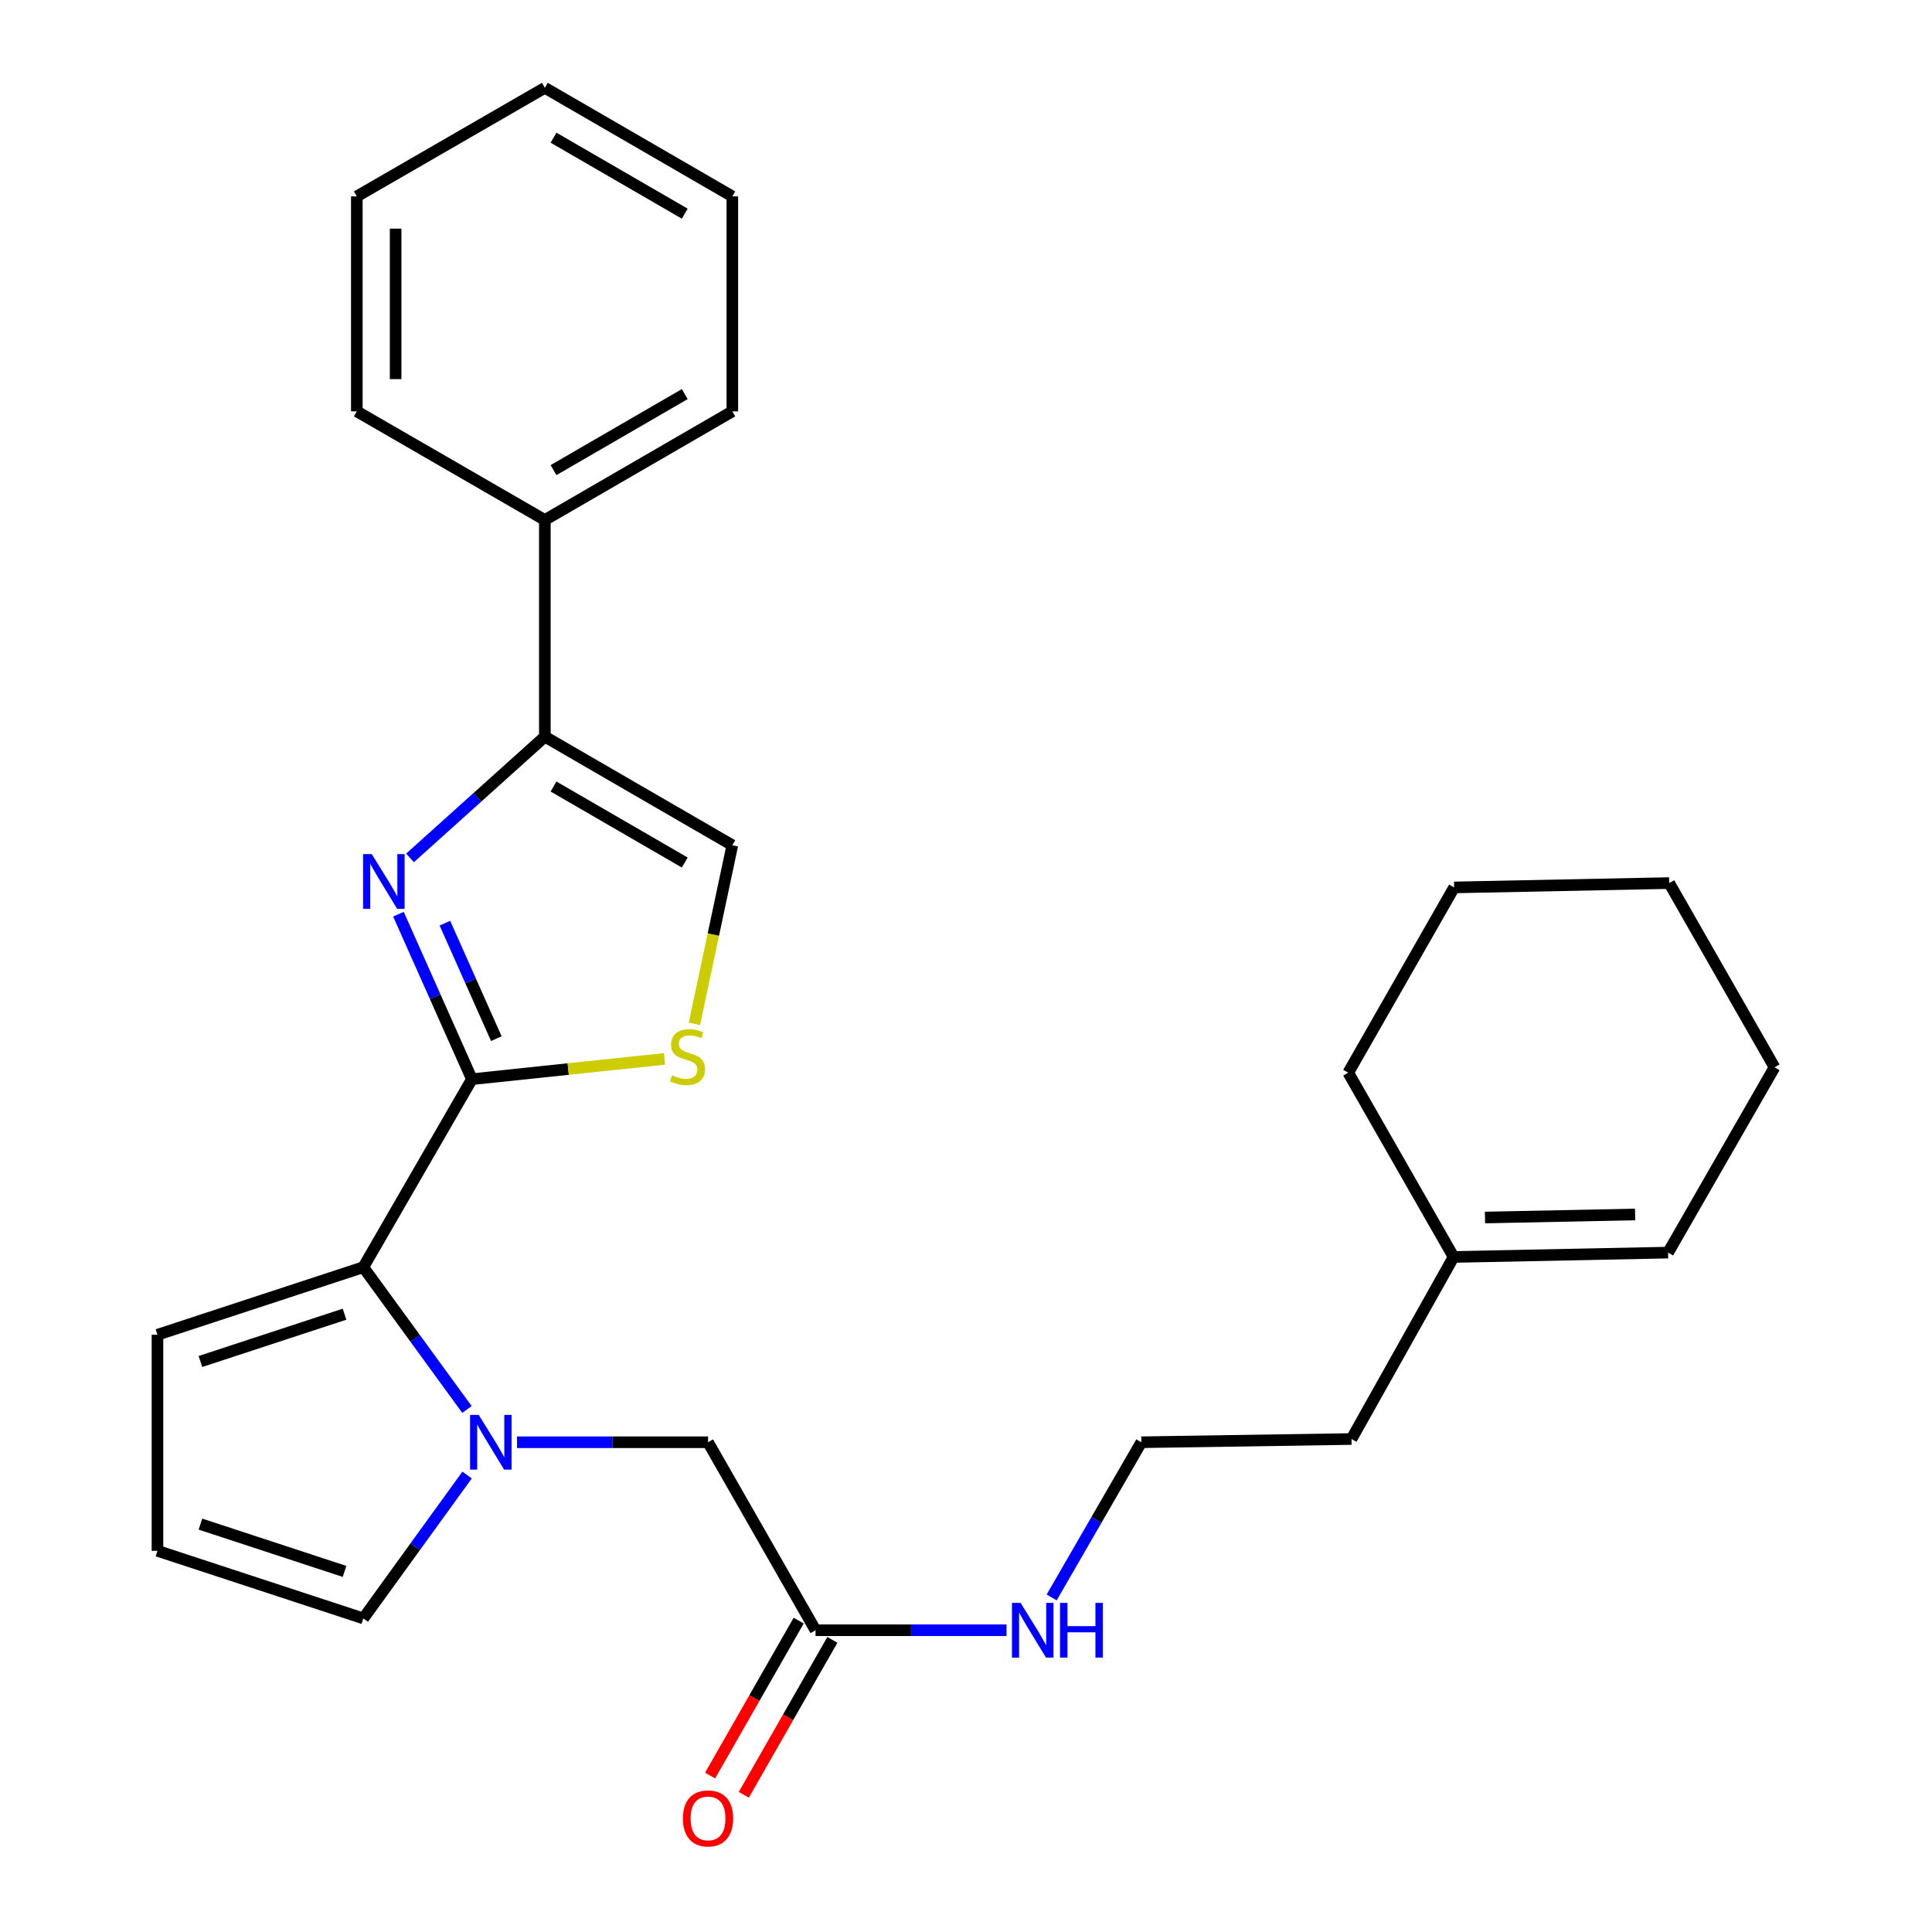 <?xml version='1.0' encoding='iso-8859-1'?>
<svg version='1.1' baseProfile='full'
              xmlns='http://www.w3.org/2000/svg'
                      xmlns:rdkit='http://www.rdkit.org/xml'
                      xmlns:xlink='http://www.w3.org/1999/xlink'
                  xml:space='preserve'
width='1000px' height='1000px' viewBox='0 0 1000 1000'>
<!-- END OF HEADER -->
<rect style='opacity:1.0;fill:#FFFFFF;stroke:none' width='1000' height='1000' x='0' y='0'> </rect>
<path class='bond-0' d='M 244.257,558.581 L 225.246,515.886' style='fill:none;fill-rule:evenodd;stroke:#000000;stroke-width:6px;stroke-linecap:butt;stroke-linejoin:miter;stroke-opacity:1' />
<path class='bond-0' d='M 225.246,515.886 L 206.234,473.191' style='fill:none;fill-rule:evenodd;stroke:#0000FF;stroke-width:6px;stroke-linecap:butt;stroke-linejoin:miter;stroke-opacity:1' />
<path class='bond-0' d='M 256.899,537.604 L 243.591,507.717' style='fill:none;fill-rule:evenodd;stroke:#000000;stroke-width:6px;stroke-linecap:butt;stroke-linejoin:miter;stroke-opacity:1' />
<path class='bond-0' d='M 243.591,507.717 L 230.283,477.831' style='fill:none;fill-rule:evenodd;stroke:#0000FF;stroke-width:6px;stroke-linecap:butt;stroke-linejoin:miter;stroke-opacity:1' />
<path class='bond-2' d='M 244.257,558.581 L 188.05,655.9' style='fill:none;fill-rule:evenodd;stroke:#000000;stroke-width:6px;stroke-linecap:butt;stroke-linejoin:miter;stroke-opacity:1' />
<path class='bond-4' d='M 244.257,558.581 L 294.103,553.333' style='fill:none;fill-rule:evenodd;stroke:#000000;stroke-width:6px;stroke-linecap:butt;stroke-linejoin:miter;stroke-opacity:1' />
<path class='bond-4' d='M 294.103,553.333 L 343.949,548.084' style='fill:none;fill-rule:evenodd;stroke:#CCCC00;stroke-width:6px;stroke-linecap:butt;stroke-linejoin:miter;stroke-opacity:1' />
<path class='bond-3' d='M 212.224,444.052 L 247.117,412.671' style='fill:none;fill-rule:evenodd;stroke:#0000FF;stroke-width:6px;stroke-linecap:butt;stroke-linejoin:miter;stroke-opacity:1' />
<path class='bond-3' d='M 247.117,412.671 L 282.011,381.291' style='fill:none;fill-rule:evenodd;stroke:#000000;stroke-width:6px;stroke-linecap:butt;stroke-linejoin:miter;stroke-opacity:1' />
<path class='bond-1' d='M 241.696,729.541 L 214.873,692.72' style='fill:none;fill-rule:evenodd;stroke:#0000FF;stroke-width:6px;stroke-linecap:butt;stroke-linejoin:miter;stroke-opacity:1' />
<path class='bond-1' d='M 214.873,692.72 L 188.05,655.9' style='fill:none;fill-rule:evenodd;stroke:#000000;stroke-width:6px;stroke-linecap:butt;stroke-linejoin:miter;stroke-opacity:1' />
<path class='bond-6' d='M 267.603,746.503 L 317.04,746.503' style='fill:none;fill-rule:evenodd;stroke:#0000FF;stroke-width:6px;stroke-linecap:butt;stroke-linejoin:miter;stroke-opacity:1' />
<path class='bond-6' d='M 317.04,746.503 L 366.478,746.503' style='fill:none;fill-rule:evenodd;stroke:#000000;stroke-width:6px;stroke-linecap:butt;stroke-linejoin:miter;stroke-opacity:1' />
<path class='bond-7' d='M 241.766,763.477 L 214.908,800.582' style='fill:none;fill-rule:evenodd;stroke:#0000FF;stroke-width:6px;stroke-linecap:butt;stroke-linejoin:miter;stroke-opacity:1' />
<path class='bond-7' d='M 214.908,800.582 L 188.05,837.686' style='fill:none;fill-rule:evenodd;stroke:#000000;stroke-width:6px;stroke-linecap:butt;stroke-linejoin:miter;stroke-opacity:1' />
<path class='bond-9' d='M 188.05,655.9 L 81.504,690.865' style='fill:none;fill-rule:evenodd;stroke:#000000;stroke-width:6px;stroke-linecap:butt;stroke-linejoin:miter;stroke-opacity:1' />
<path class='bond-9' d='M 178.33,680.226 L 103.748,704.701' style='fill:none;fill-rule:evenodd;stroke:#000000;stroke-width:6px;stroke-linecap:butt;stroke-linejoin:miter;stroke-opacity:1' />
<path class='bond-11' d='M 282.011,381.291 L 282.011,269.145' style='fill:none;fill-rule:evenodd;stroke:#000000;stroke-width:6px;stroke-linecap:butt;stroke-linejoin:miter;stroke-opacity:1' />
<path class='bond-27' d='M 282.011,381.291 L 379.051,437.498' style='fill:none;fill-rule:evenodd;stroke:#000000;stroke-width:6px;stroke-linecap:butt;stroke-linejoin:miter;stroke-opacity:1' />
<path class='bond-27' d='M 286.502,407.1 L 354.43,446.444' style='fill:none;fill-rule:evenodd;stroke:#000000;stroke-width:6px;stroke-linecap:butt;stroke-linejoin:miter;stroke-opacity:1' />
<path class='bond-5' d='M 359.426,529.919 L 369.238,483.708' style='fill:none;fill-rule:evenodd;stroke:#CCCC00;stroke-width:6px;stroke-linecap:butt;stroke-linejoin:miter;stroke-opacity:1' />
<path class='bond-5' d='M 369.238,483.708 L 379.051,437.498' style='fill:none;fill-rule:evenodd;stroke:#000000;stroke-width:6px;stroke-linecap:butt;stroke-linejoin:miter;stroke-opacity:1' />
<path class='bond-8' d='M 366.478,746.503 L 422.116,843.811' style='fill:none;fill-rule:evenodd;stroke:#000000;stroke-width:6px;stroke-linecap:butt;stroke-linejoin:miter;stroke-opacity:1' />
<path class='bond-28' d='M 188.05,837.686 L 81.504,802.71' style='fill:none;fill-rule:evenodd;stroke:#000000;stroke-width:6px;stroke-linecap:butt;stroke-linejoin:miter;stroke-opacity:1' />
<path class='bond-28' d='M 178.331,813.359 L 103.749,788.876' style='fill:none;fill-rule:evenodd;stroke:#000000;stroke-width:6px;stroke-linecap:butt;stroke-linejoin:miter;stroke-opacity:1' />
<path class='bond-13' d='M 413.399,838.827 L 390.474,878.926' style='fill:none;fill-rule:evenodd;stroke:#000000;stroke-width:6px;stroke-linecap:butt;stroke-linejoin:miter;stroke-opacity:1' />
<path class='bond-13' d='M 390.474,878.926 L 367.55,919.024' style='fill:none;fill-rule:evenodd;stroke:#FF0000;stroke-width:6px;stroke-linecap:butt;stroke-linejoin:miter;stroke-opacity:1' />
<path class='bond-13' d='M 430.833,848.795 L 407.908,888.893' style='fill:none;fill-rule:evenodd;stroke:#000000;stroke-width:6px;stroke-linecap:butt;stroke-linejoin:miter;stroke-opacity:1' />
<path class='bond-13' d='M 407.908,888.893 L 384.984,928.991' style='fill:none;fill-rule:evenodd;stroke:#FF0000;stroke-width:6px;stroke-linecap:butt;stroke-linejoin:miter;stroke-opacity:1' />
<path class='bond-15' d='M 422.116,843.811 L 471.548,843.811' style='fill:none;fill-rule:evenodd;stroke:#000000;stroke-width:6px;stroke-linecap:butt;stroke-linejoin:miter;stroke-opacity:1' />
<path class='bond-15' d='M 471.548,843.811 L 520.979,843.811' style='fill:none;fill-rule:evenodd;stroke:#0000FF;stroke-width:6px;stroke-linecap:butt;stroke-linejoin:miter;stroke-opacity:1' />
<path class='bond-10' d='M 81.504,690.865 L 81.504,802.71' style='fill:none;fill-rule:evenodd;stroke:#000000;stroke-width:6px;stroke-linecap:butt;stroke-linejoin:miter;stroke-opacity:1' />
<path class='bond-19' d='M 282.011,269.145 L 379.051,212.927' style='fill:none;fill-rule:evenodd;stroke:#000000;stroke-width:6px;stroke-linecap:butt;stroke-linejoin:miter;stroke-opacity:1' />
<path class='bond-19' d='M 286.5,243.335 L 354.428,203.983' style='fill:none;fill-rule:evenodd;stroke:#000000;stroke-width:6px;stroke-linecap:butt;stroke-linejoin:miter;stroke-opacity:1' />
<path class='bond-20' d='M 282.011,269.145 L 184.692,212.927' style='fill:none;fill-rule:evenodd;stroke:#000000;stroke-width:6px;stroke-linecap:butt;stroke-linejoin:miter;stroke-opacity:1' />
<path class='bond-12' d='M 752.385,650.601 L 699.536,744.829' style='fill:none;fill-rule:evenodd;stroke:#000000;stroke-width:6px;stroke-linecap:butt;stroke-linejoin:miter;stroke-opacity:1' />
<path class='bond-14' d='M 752.385,650.601 L 863.393,648.347' style='fill:none;fill-rule:evenodd;stroke:#000000;stroke-width:6px;stroke-linecap:butt;stroke-linejoin:miter;stroke-opacity:1' />
<path class='bond-14' d='M 768.629,630.185 L 846.335,628.607' style='fill:none;fill-rule:evenodd;stroke:#000000;stroke-width:6px;stroke-linecap:butt;stroke-linejoin:miter;stroke-opacity:1' />
<path class='bond-18' d='M 752.385,650.601 L 697.851,555.223' style='fill:none;fill-rule:evenodd;stroke:#000000;stroke-width:6px;stroke-linecap:butt;stroke-linejoin:miter;stroke-opacity:1' />
<path class='bond-21' d='M 863.393,648.347 L 918.496,552.434' style='fill:none;fill-rule:evenodd;stroke:#000000;stroke-width:6px;stroke-linecap:butt;stroke-linejoin:miter;stroke-opacity:1' />
<path class='bond-16' d='M 544.334,826.841 L 567.541,786.672' style='fill:none;fill-rule:evenodd;stroke:#0000FF;stroke-width:6px;stroke-linecap:butt;stroke-linejoin:miter;stroke-opacity:1' />
<path class='bond-16' d='M 567.541,786.672 L 590.748,746.503' style='fill:none;fill-rule:evenodd;stroke:#000000;stroke-width:6px;stroke-linecap:butt;stroke-linejoin:miter;stroke-opacity:1' />
<path class='bond-17' d='M 590.748,746.503 L 699.536,744.829' style='fill:none;fill-rule:evenodd;stroke:#000000;stroke-width:6px;stroke-linecap:butt;stroke-linejoin:miter;stroke-opacity:1' />
<path class='bond-22' d='M 697.851,555.223 L 752.653,459.332' style='fill:none;fill-rule:evenodd;stroke:#000000;stroke-width:6px;stroke-linecap:butt;stroke-linejoin:miter;stroke-opacity:1' />
<path class='bond-24' d='M 379.051,212.927 L 379.051,101.65' style='fill:none;fill-rule:evenodd;stroke:#000000;stroke-width:6px;stroke-linecap:butt;stroke-linejoin:miter;stroke-opacity:1' />
<path class='bond-23' d='M 184.692,212.927 L 184.692,101.65' style='fill:none;fill-rule:evenodd;stroke:#000000;stroke-width:6px;stroke-linecap:butt;stroke-linejoin:miter;stroke-opacity:1' />
<path class='bond-23' d='M 204.774,196.235 L 204.774,118.342' style='fill:none;fill-rule:evenodd;stroke:#000000;stroke-width:6px;stroke-linecap:butt;stroke-linejoin:miter;stroke-opacity:1' />
<path class='bond-30' d='M 918.496,552.434 L 863.974,457.078' style='fill:none;fill-rule:evenodd;stroke:#000000;stroke-width:6px;stroke-linecap:butt;stroke-linejoin:miter;stroke-opacity:1' />
<path class='bond-25' d='M 752.653,459.332 L 863.974,457.078' style='fill:none;fill-rule:evenodd;stroke:#000000;stroke-width:6px;stroke-linecap:butt;stroke-linejoin:miter;stroke-opacity:1' />
<path class='bond-26' d='M 184.692,101.65 L 282.011,45.455' style='fill:none;fill-rule:evenodd;stroke:#000000;stroke-width:6px;stroke-linecap:butt;stroke-linejoin:miter;stroke-opacity:1' />
<path class='bond-29' d='M 379.051,101.65 L 282.011,45.455' style='fill:none;fill-rule:evenodd;stroke:#000000;stroke-width:6px;stroke-linecap:butt;stroke-linejoin:miter;stroke-opacity:1' />
<path class='bond-29' d='M 354.431,110.599 L 286.503,71.262' style='fill:none;fill-rule:evenodd;stroke:#000000;stroke-width:6px;stroke-linecap:butt;stroke-linejoin:miter;stroke-opacity:1' />
<path  class='atom-1' d='M 192.422 442.07
L 201.702 457.07
Q 202.622 458.55, 204.102 461.23
Q 205.582 463.91, 205.662 464.07
L 205.662 442.07
L 209.422 442.07
L 209.422 470.39
L 205.542 470.39
L 195.582 453.99
Q 194.422 452.07, 193.182 449.87
Q 191.982 447.67, 191.622 446.99
L 191.622 470.39
L 187.942 470.39
L 187.942 442.07
L 192.422 442.07
' fill='#0000FF'/>
<path  class='atom-2' d='M 247.792 732.343
L 257.072 747.343
Q 257.992 748.823, 259.472 751.503
Q 260.952 754.183, 261.032 754.343
L 261.032 732.343
L 264.792 732.343
L 264.792 760.663
L 260.912 760.663
L 250.952 744.263
Q 249.792 742.343, 248.552 740.143
Q 247.352 737.943, 246.992 737.263
L 246.992 760.663
L 243.312 760.663
L 243.312 732.343
L 247.792 732.343
' fill='#0000FF'/>
<path  class='atom-5' d='M 347.834 556.553
Q 348.154 556.673, 349.474 557.233
Q 350.794 557.793, 352.234 558.153
Q 353.714 558.473, 355.154 558.473
Q 357.834 558.473, 359.394 557.193
Q 360.954 555.873, 360.954 553.593
Q 360.954 552.033, 360.154 551.073
Q 359.394 550.113, 358.194 549.593
Q 356.994 549.073, 354.994 548.473
Q 352.474 547.713, 350.954 546.993
Q 349.474 546.273, 348.394 544.753
Q 347.354 543.233, 347.354 540.673
Q 347.354 537.113, 349.754 534.913
Q 352.194 532.713, 356.994 532.713
Q 360.274 532.713, 363.994 534.273
L 363.074 537.353
Q 359.674 535.953, 357.114 535.953
Q 354.354 535.953, 352.834 537.113
Q 351.314 538.233, 351.354 540.193
Q 351.354 541.713, 352.114 542.633
Q 352.914 543.553, 354.034 544.073
Q 355.194 544.593, 357.114 545.193
Q 359.674 545.993, 361.194 546.793
Q 362.714 547.593, 363.794 549.233
Q 364.914 550.833, 364.914 553.593
Q 364.914 557.513, 362.274 559.633
Q 359.674 561.713, 355.314 561.713
Q 352.794 561.713, 350.874 561.153
Q 348.994 560.633, 346.754 559.713
L 347.834 556.553
' fill='#CCCC00'/>
<path  class='atom-14' d='M 353.478 941.21
Q 353.478 934.41, 356.838 930.61
Q 360.198 926.81, 366.478 926.81
Q 372.758 926.81, 376.118 930.61
Q 379.478 934.41, 379.478 941.21
Q 379.478 948.09, 376.078 952.01
Q 372.678 955.89, 366.478 955.89
Q 360.238 955.89, 356.838 952.01
Q 353.478 948.13, 353.478 941.21
M 366.478 952.69
Q 370.798 952.69, 373.118 949.81
Q 375.478 946.89, 375.478 941.21
Q 375.478 935.65, 373.118 932.85
Q 370.798 930.01, 366.478 930.01
Q 362.158 930.01, 359.798 932.81
Q 357.478 935.61, 357.478 941.21
Q 357.478 946.93, 359.798 949.81
Q 362.158 952.69, 366.478 952.69
' fill='#FF0000'/>
<path  class='atom-16' d='M 528.27 829.651
L 537.55 844.651
Q 538.47 846.131, 539.95 848.811
Q 541.43 851.491, 541.51 851.651
L 541.51 829.651
L 545.27 829.651
L 545.27 857.971
L 541.39 857.971
L 531.43 841.571
Q 530.27 839.651, 529.03 837.451
Q 527.83 835.251, 527.47 834.571
L 527.47 857.971
L 523.79 857.971
L 523.79 829.651
L 528.27 829.651
' fill='#0000FF'/>
<path  class='atom-16' d='M 548.67 829.651
L 552.51 829.651
L 552.51 841.691
L 566.99 841.691
L 566.99 829.651
L 570.83 829.651
L 570.83 857.971
L 566.99 857.971
L 566.99 844.891
L 552.51 844.891
L 552.51 857.971
L 548.67 857.971
L 548.67 829.651
' fill='#0000FF'/>
</svg>
